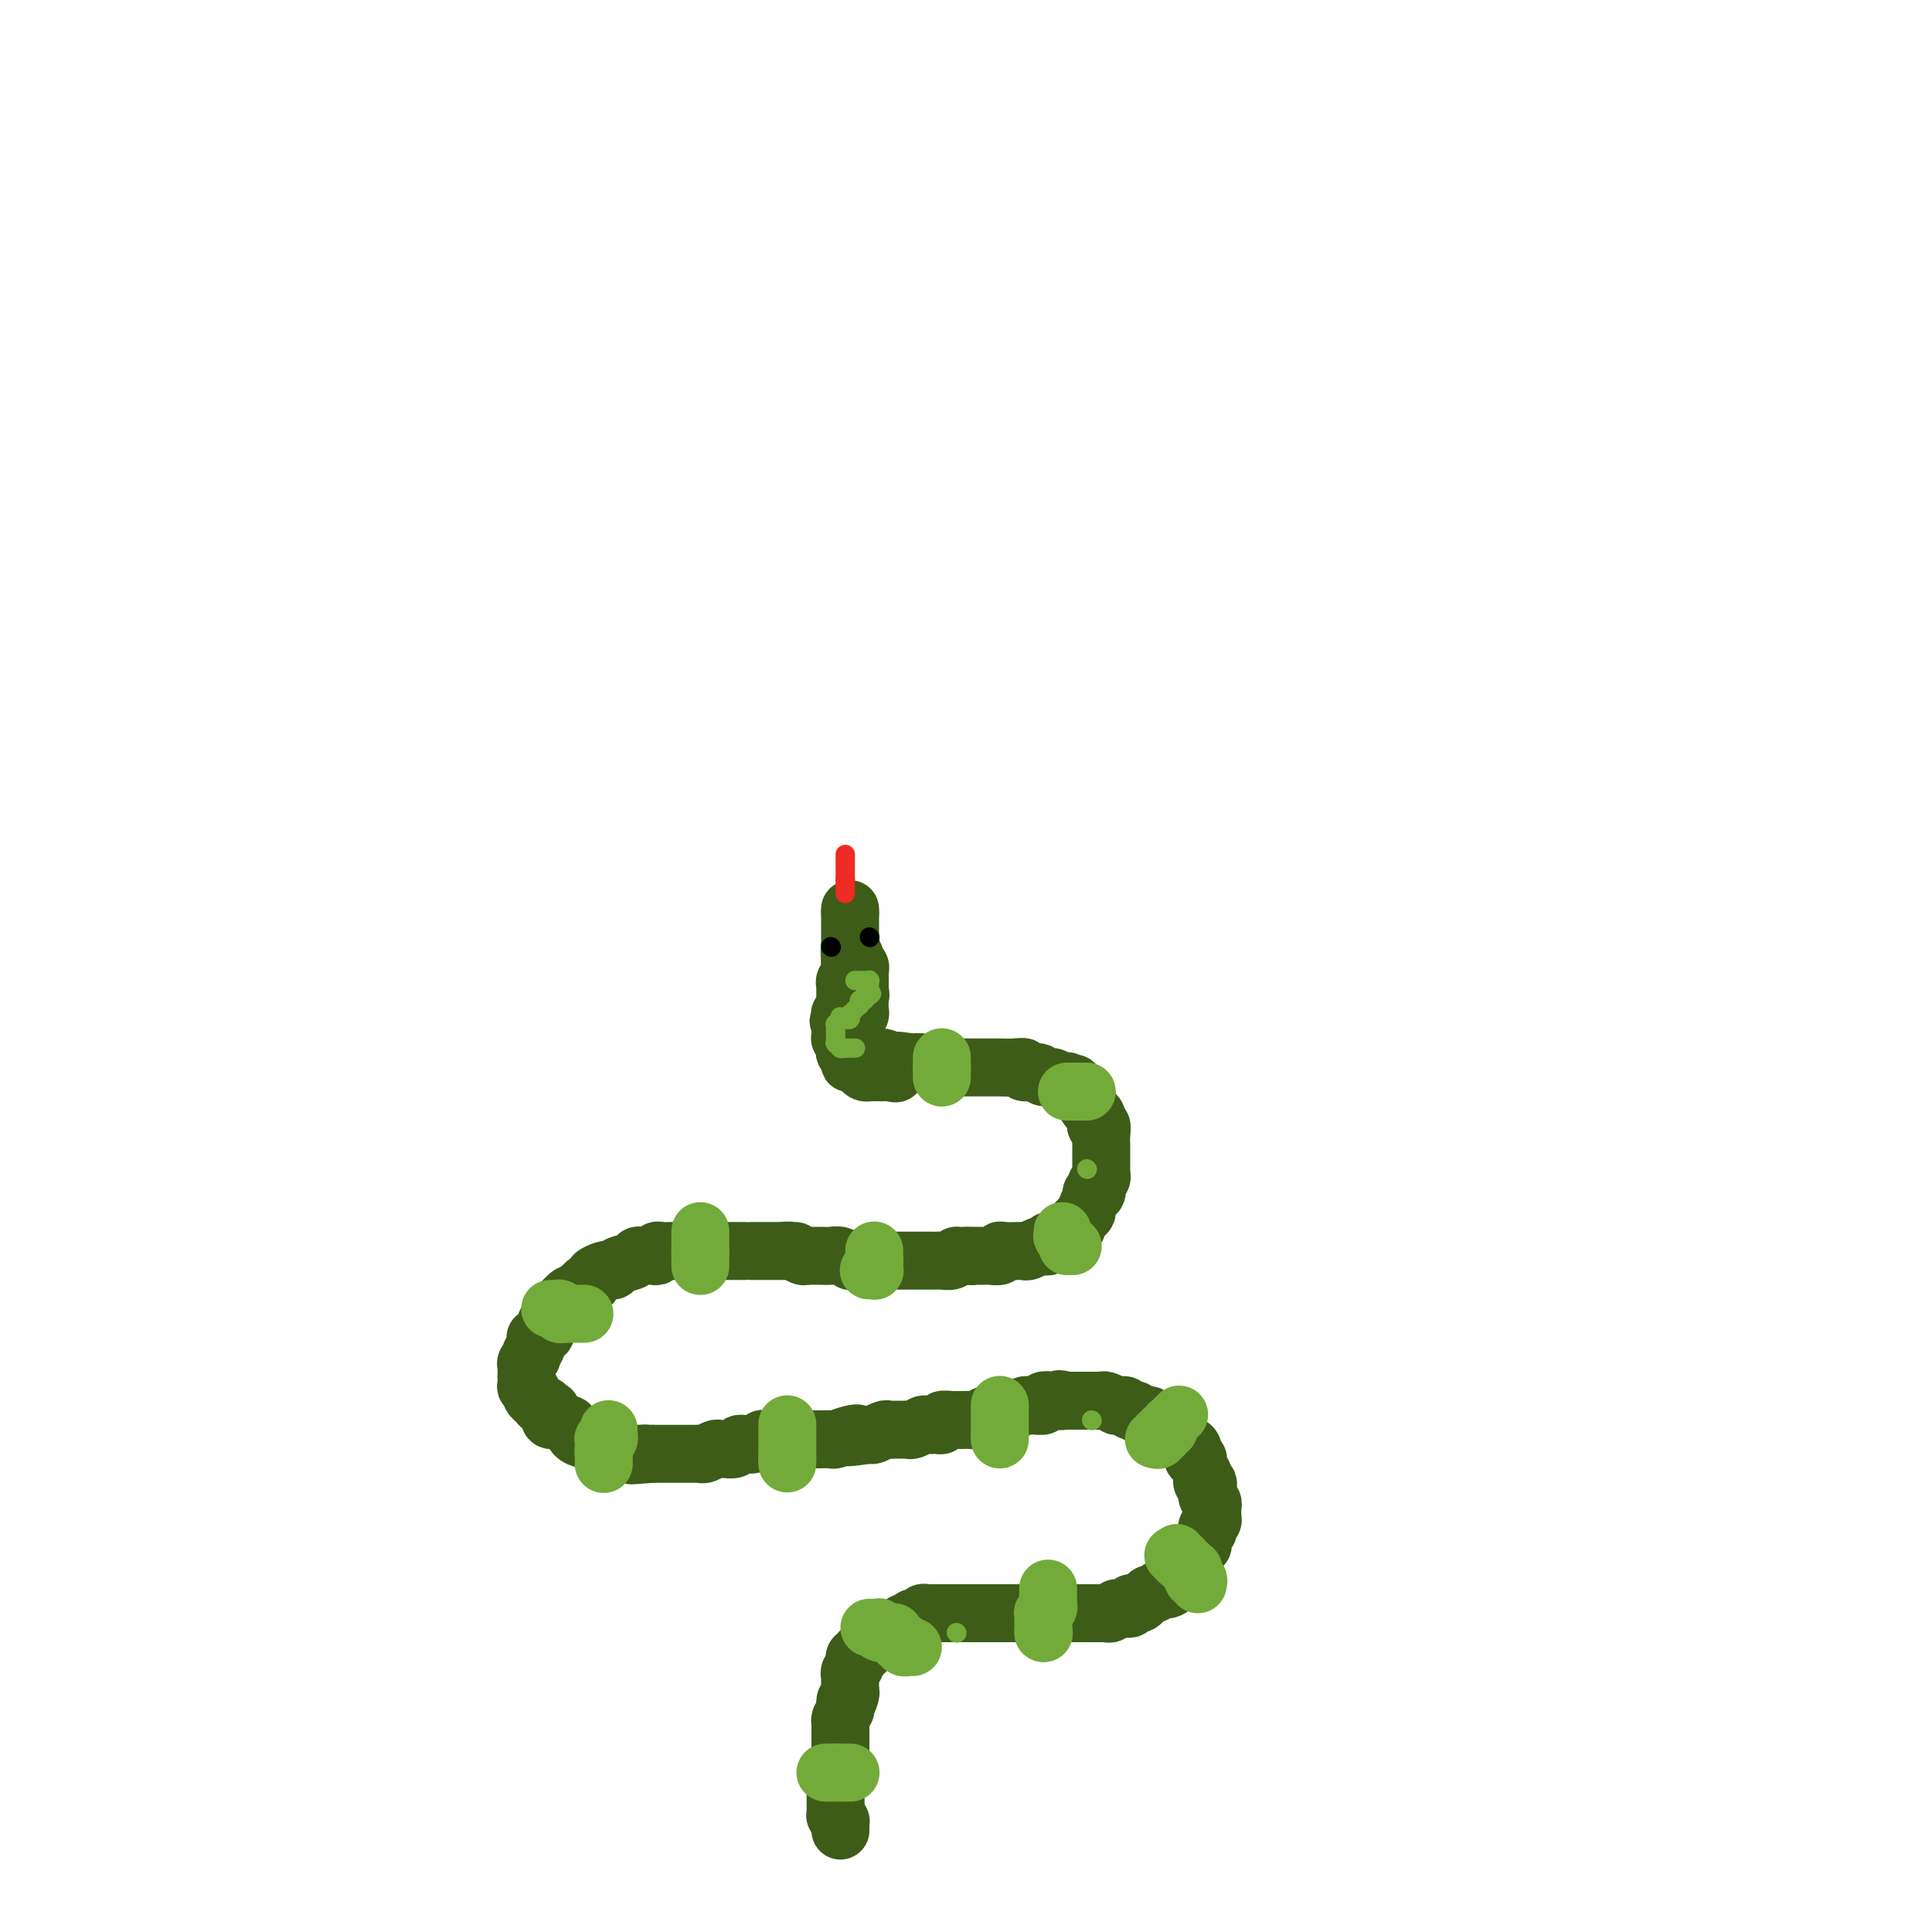<svg viewBox='0 0 400 400' version='1.1' xmlns='http://www.w3.org/2000/svg' xmlns:xlink='http://www.w3.org/1999/xlink'><g fill='none' stroke='#3D5C18' stroke-width='12' stroke-linecap='round' stroke-linejoin='round'><path d='M174,379c-0.000,-0.422 -0.000,-0.844 0,-1c0.000,-0.156 0.000,-0.046 0,0c-0.000,0.046 -0.000,0.026 0,0c0.000,-0.026 0.000,-0.060 0,0c-0.000,0.060 -0.000,0.212 0,0c0.000,-0.212 0.001,-0.788 0,-1c-0.001,-0.212 -0.003,-0.060 0,0c0.003,0.060 0.011,0.026 0,0c-0.011,-0.026 -0.041,-0.046 0,0c0.041,0.046 0.155,0.156 0,0c-0.155,-0.156 -0.577,-0.578 -1,-1'/><path d='M173,376c-0.155,-0.415 -0.041,0.046 0,0c0.041,-0.046 0.011,-0.601 0,-1c-0.011,-0.399 -0.003,-0.643 0,-1c0.003,-0.357 0.001,-0.828 0,-1c-0.001,-0.172 -0.000,-0.045 0,0c0.000,0.045 0.000,0.009 0,0c-0.000,-0.009 0.000,0.009 0,0c-0.000,-0.009 -0.000,-0.044 0,0c0.000,0.044 0.000,0.167 0,0c-0.000,-0.167 -0.001,-0.623 0,-1c0.001,-0.377 0.004,-0.676 0,-1c-0.004,-0.324 -0.015,-0.673 0,-1c0.015,-0.327 0.057,-0.633 0,-1c-0.057,-0.367 -0.211,-0.796 0,-1c0.211,-0.204 0.789,-0.183 1,-1c0.211,-0.817 0.057,-2.472 0,-3c-0.057,-0.528 -0.015,0.070 0,0c0.015,-0.070 0.004,-0.807 0,-1c-0.004,-0.193 -0.001,0.160 0,0c0.001,-0.160 0.000,-0.831 0,-1c-0.000,-0.169 -0.000,0.166 0,0c0.000,-0.166 0.000,-0.832 0,-1c-0.000,-0.168 0.000,0.164 0,0c-0.000,-0.164 -0.000,-0.822 0,-1c0.000,-0.178 0.000,0.124 0,0c-0.000,-0.124 -0.001,-0.673 0,-1c0.001,-0.327 0.003,-0.433 0,-1c-0.003,-0.567 -0.011,-1.595 0,-2c0.011,-0.405 0.041,-0.186 0,0c-0.041,0.186 -0.155,0.339 0,0c0.155,-0.339 0.577,-1.169 1,-2'/><path d='M175,354c0.249,-3.525 -0.130,-1.336 0,-1c0.130,0.336 0.767,-1.181 1,-2c0.233,-0.819 0.062,-0.942 0,-1c-0.062,-0.058 -0.017,-0.053 0,0c0.017,0.053 0.004,0.154 0,0c-0.004,-0.154 -0.001,-0.562 0,-1c0.001,-0.438 -0.001,-0.905 0,-1c0.001,-0.095 0.004,0.182 0,0c-0.004,-0.182 -0.015,-0.823 0,-1c0.015,-0.177 0.057,0.111 0,0c-0.057,-0.111 -0.212,-0.622 0,-1c0.212,-0.378 0.793,-0.623 1,-1c0.207,-0.377 0.042,-0.885 0,-1c-0.042,-0.115 0.040,0.161 0,0c-0.040,-0.161 -0.203,-0.761 0,-1c0.203,-0.239 0.771,-0.116 1,0c0.229,0.116 0.118,0.224 0,0c-0.118,-0.224 -0.243,-0.782 0,-1c0.243,-0.218 0.853,-0.096 1,0c0.147,0.096 -0.168,0.167 0,0c0.168,-0.167 0.819,-0.570 1,-1c0.181,-0.430 -0.106,-0.886 0,-1c0.106,-0.114 0.607,0.114 1,0c0.393,-0.114 0.679,-0.571 1,-1c0.321,-0.429 0.677,-0.832 1,-1c0.323,-0.168 0.611,-0.101 1,0c0.389,0.101 0.878,0.237 1,0c0.122,-0.237 -0.122,-0.847 0,-1c0.122,-0.153 0.610,0.151 1,0c0.390,-0.151 0.683,-0.757 1,-1c0.317,-0.243 0.659,-0.121 1,0'/><path d='M188,336c1.648,-1.171 0.767,-1.098 1,-1c0.233,0.098 1.578,0.223 2,0c0.422,-0.223 -0.079,-0.792 0,-1c0.079,-0.208 0.738,-0.056 1,0c0.262,0.056 0.127,0.015 0,0c-0.127,-0.015 -0.245,-0.004 0,0c0.245,0.004 0.854,0.001 1,0c0.146,-0.001 -0.172,-0.000 0,0c0.172,0.000 0.832,0.000 1,0c0.168,-0.000 -0.158,-0.000 0,0c0.158,0.000 0.799,0.000 1,0c0.201,-0.000 -0.038,-0.000 0,0c0.038,0.000 0.351,0.000 1,0c0.649,-0.000 1.632,-0.000 2,0c0.368,0.000 0.121,0.000 0,0c-0.121,-0.000 -0.116,-0.000 0,0c0.116,0.000 0.345,0.000 1,0c0.655,-0.000 1.737,-0.000 2,0c0.263,0.000 -0.293,0.000 0,0c0.293,-0.000 1.437,-0.000 2,0c0.563,0.000 0.546,0.000 1,0c0.454,-0.000 1.378,-0.000 2,0c0.622,0.000 0.941,0.000 1,0c0.059,-0.000 -0.143,-0.000 0,0c0.143,0.000 0.629,0.000 1,0c0.371,0.000 0.625,-0.000 1,0c0.375,0.000 0.871,-0.000 1,0c0.129,0.000 -0.110,-0.000 0,0c0.110,0.000 0.568,-0.000 1,0c0.432,0.000 0.838,-0.000 1,0c0.162,0.000 0.081,0.000 0,0'/><path d='M212,334c3.681,-0.309 0.883,-0.083 0,0c-0.883,0.083 0.149,0.022 1,0c0.851,-0.022 1.523,-0.006 2,0c0.477,0.006 0.761,0.002 1,0c0.239,-0.002 0.435,-0.000 1,0c0.565,0.000 1.500,0.000 2,0c0.500,-0.000 0.567,-0.000 1,0c0.433,0.000 1.233,0.000 2,0c0.767,-0.000 1.501,-0.000 2,0c0.499,0.000 0.764,0.001 1,0c0.236,-0.001 0.445,-0.004 1,0c0.555,0.004 1.458,0.015 2,0c0.542,-0.015 0.722,-0.057 1,0c0.278,0.057 0.653,0.212 1,0c0.347,-0.212 0.667,-0.793 1,-1c0.333,-0.207 0.681,-0.042 1,0c0.319,0.042 0.610,-0.041 1,0c0.390,0.041 0.878,0.204 1,0c0.122,-0.204 -0.122,-0.777 0,-1c0.122,-0.223 0.610,-0.097 1,0c0.390,0.097 0.682,0.166 1,0c0.318,-0.166 0.663,-0.566 1,-1c0.337,-0.434 0.667,-0.900 1,-1c0.333,-0.100 0.668,0.167 1,0c0.332,-0.167 0.662,-0.767 1,-1c0.338,-0.233 0.683,-0.100 1,0c0.317,0.100 0.607,0.168 1,0c0.393,-0.168 0.889,-0.571 1,-1c0.111,-0.429 -0.162,-0.885 0,-1c0.162,-0.115 0.761,0.110 1,0c0.239,-0.110 0.120,-0.555 0,-1'/><path d='M244,326c1.791,-1.306 1.268,-1.072 1,-1c-0.268,0.072 -0.282,-0.019 0,0c0.282,0.019 0.859,0.147 1,0c0.141,-0.147 -0.156,-0.569 0,-1c0.156,-0.431 0.764,-0.872 1,-1c0.236,-0.128 0.101,0.055 0,0c-0.101,-0.055 -0.167,-0.348 0,-1c0.167,-0.652 0.567,-1.662 1,-2c0.433,-0.338 0.900,-0.002 1,0c0.100,0.002 -0.165,-0.328 0,-1c0.165,-0.672 0.762,-1.686 1,-2c0.238,-0.314 0.116,0.071 0,0c-0.116,-0.071 -0.227,-0.597 0,-1c0.227,-0.403 0.793,-0.681 1,-1c0.207,-0.319 0.057,-0.677 0,-1c-0.057,-0.323 -0.019,-0.610 0,-1c0.019,-0.390 0.019,-0.881 0,-1c-0.019,-0.119 -0.057,0.136 0,0c0.057,-0.136 0.208,-0.663 0,-1c-0.208,-0.337 -0.774,-0.485 -1,-1c-0.226,-0.515 -0.112,-1.396 0,-2c0.112,-0.604 0.223,-0.932 0,-1c-0.223,-0.068 -0.778,0.123 -1,0c-0.222,-0.123 -0.111,-0.562 0,-1'/><path d='M249,306c-0.244,-1.361 0.146,-0.764 0,-1c-0.146,-0.236 -0.827,-1.306 -1,-2c-0.173,-0.694 0.161,-1.013 0,-1c-0.161,0.013 -0.817,0.358 -1,0c-0.183,-0.358 0.106,-1.419 0,-2c-0.106,-0.581 -0.606,-0.681 -1,-1c-0.394,-0.319 -0.683,-0.855 -1,-1c-0.317,-0.145 -0.662,0.102 -1,0c-0.338,-0.102 -0.667,-0.553 -1,-1c-0.333,-0.447 -0.668,-0.889 -1,-1c-0.332,-0.111 -0.662,0.110 -1,0c-0.338,-0.110 -0.686,-0.550 -1,-1c-0.314,-0.450 -0.596,-0.909 -1,-1c-0.404,-0.091 -0.930,0.186 -1,0c-0.070,-0.186 0.317,-0.835 0,-1c-0.317,-0.165 -1.338,0.153 -2,0c-0.662,-0.153 -0.965,-0.777 -1,-1c-0.035,-0.223 0.198,-0.046 0,0c-0.198,0.046 -0.828,-0.041 -1,0c-0.172,0.041 0.113,0.208 0,0c-0.113,-0.208 -0.626,-0.792 -1,-1c-0.374,-0.208 -0.611,-0.042 -1,0c-0.389,0.042 -0.929,-0.041 -1,0c-0.071,0.041 0.328,0.207 0,0c-0.328,-0.207 -1.382,-0.788 -2,-1c-0.618,-0.212 -0.799,-0.057 -1,0c-0.201,0.057 -0.421,0.015 -1,0c-0.579,-0.015 -1.516,-0.004 -2,0c-0.484,0.004 -0.515,0.001 -1,0c-0.485,-0.001 -1.424,-0.000 -2,0c-0.576,0.000 -0.788,0.000 -1,0'/><path d='M221,290c-2.924,-0.623 -1.235,-0.181 -1,0c0.235,0.181 -0.984,0.101 -2,0c-1.016,-0.101 -1.829,-0.224 -2,0c-0.171,0.224 0.301,0.796 0,1c-0.301,0.204 -1.375,0.040 -2,0c-0.625,-0.040 -0.801,0.046 -1,0c-0.199,-0.046 -0.419,-0.222 -1,0c-0.581,0.222 -1.522,0.843 -2,1c-0.478,0.157 -0.495,-0.150 -1,0c-0.505,0.150 -1.500,0.758 -2,1c-0.500,0.242 -0.505,0.117 -1,0c-0.495,-0.117 -1.481,-0.228 -2,0c-0.519,0.228 -0.572,0.793 -1,1c-0.428,0.207 -1.233,0.054 -2,0c-0.767,-0.054 -1.497,-0.011 -2,0c-0.503,0.011 -0.780,-0.011 -1,0c-0.220,0.011 -0.383,0.055 -1,0c-0.617,-0.055 -1.689,-0.211 -2,0c-0.311,0.211 0.139,0.788 0,1c-0.139,0.212 -0.867,0.061 -1,0c-0.133,-0.061 0.329,-0.030 0,0c-0.329,0.030 -1.449,0.061 -2,0c-0.551,-0.061 -0.533,-0.212 -1,0c-0.467,0.212 -1.421,0.789 -2,1c-0.579,0.211 -0.784,0.055 -1,0c-0.216,-0.055 -0.443,-0.011 -1,0c-0.557,0.011 -1.445,-0.011 -2,0c-0.555,0.011 -0.778,0.054 -1,0c-0.222,-0.054 -0.444,-0.207 -1,0c-0.556,0.207 -1.444,0.773 -2,1c-0.556,0.227 -0.778,0.113 -1,0'/><path d='M180,297c-7.008,1.099 -4.027,0.347 -3,0c1.027,-0.347 0.101,-0.289 -1,0c-1.101,0.289 -2.375,0.810 -3,1c-0.625,0.190 -0.601,0.051 -1,0c-0.399,-0.051 -1.223,-0.014 -2,0c-0.777,0.014 -1.508,0.004 -2,0c-0.492,-0.004 -0.745,-0.001 -1,0c-0.255,0.001 -0.511,0.001 -1,0c-0.489,-0.001 -1.211,-0.001 -2,0c-0.789,0.001 -1.644,0.004 -2,0c-0.356,-0.004 -0.214,-0.015 -1,0c-0.786,0.015 -2.501,0.057 -3,0c-0.499,-0.057 0.217,-0.212 0,0c-0.217,0.212 -1.367,0.793 -2,1c-0.633,0.207 -0.751,0.041 -1,0c-0.249,-0.041 -0.630,0.042 -1,0c-0.370,-0.042 -0.728,-0.208 -1,0c-0.272,0.208 -0.458,0.792 -1,1c-0.542,0.208 -1.441,0.042 -2,0c-0.559,-0.042 -0.779,0.041 -1,0c-0.221,-0.041 -0.444,-0.207 -1,0c-0.556,0.207 -1.444,0.788 -2,1c-0.556,0.212 -0.780,0.057 -1,0c-0.220,-0.057 -0.436,-0.015 -1,0c-0.564,0.015 -1.477,0.004 -2,0c-0.523,-0.004 -0.654,-0.001 -1,0c-0.346,0.001 -0.905,0.000 -1,0c-0.095,-0.000 0.273,-0.000 0,0c-0.273,0.000 -1.189,0.000 -2,0c-0.811,-0.000 -1.517,-0.000 -2,0c-0.483,0.000 -0.741,0.000 -1,0'/><path d='M135,301c-7.388,0.618 -3.359,0.161 -2,0c1.359,-0.161 0.048,-0.028 -1,0c-1.048,0.028 -1.834,-0.049 -2,0c-0.166,0.049 0.289,0.224 0,0c-0.289,-0.224 -1.321,-0.849 -2,-1c-0.679,-0.151 -1.005,0.170 -1,0c0.005,-0.170 0.342,-0.830 0,-1c-0.342,-0.170 -1.363,0.151 -2,0c-0.637,-0.151 -0.888,-0.772 -1,-1c-0.112,-0.228 -0.083,-0.061 0,0c0.083,0.061 0.219,0.016 0,0c-0.219,-0.016 -0.794,-0.005 -1,0c-0.206,0.005 -0.043,0.002 0,0c0.043,-0.002 -0.034,-0.002 0,0c0.034,0.002 0.178,0.007 0,0c-0.178,-0.007 -0.678,-0.025 -1,0c-0.322,0.025 -0.466,0.094 -1,0c-0.534,-0.094 -1.457,-0.350 -2,-1c-0.543,-0.650 -0.706,-1.695 -1,-2c-0.294,-0.305 -0.720,0.129 -1,0c-0.280,-0.129 -0.415,-0.823 -1,-1c-0.585,-0.177 -1.620,0.163 -2,0c-0.380,-0.163 -0.106,-0.827 0,-1c0.106,-0.173 0.043,0.146 0,0c-0.043,-0.146 -0.068,-0.757 0,-1c0.068,-0.243 0.228,-0.118 0,0c-0.228,0.118 -0.846,0.228 -1,0c-0.154,-0.228 0.155,-0.793 0,-1c-0.155,-0.207 -0.772,-0.056 -1,0c-0.228,0.056 -0.065,0.016 0,0c0.065,-0.016 0.033,-0.008 0,0'/><path d='M112,291c-1.018,-0.864 -0.063,-0.025 0,0c0.063,0.025 -0.767,-0.763 -1,-1c-0.233,-0.237 0.130,0.076 0,0c-0.130,-0.076 -0.753,-0.540 -1,-1c-0.247,-0.460 -0.119,-0.916 0,-1c0.119,-0.084 0.228,0.204 0,0c-0.228,-0.204 -0.793,-0.899 -1,-1c-0.207,-0.101 -0.056,0.391 0,0c0.056,-0.391 0.019,-1.664 0,-2c-0.019,-0.336 -0.019,0.265 0,0c0.019,-0.265 0.057,-1.395 0,-2c-0.057,-0.605 -0.208,-0.686 0,-1c0.208,-0.314 0.774,-0.863 1,-1c0.226,-0.137 0.112,0.136 0,0c-0.112,-0.136 -0.222,-0.681 0,-1c0.222,-0.319 0.776,-0.412 1,-1c0.224,-0.588 0.117,-1.673 0,-2c-0.117,-0.327 -0.242,0.102 0,0c0.242,-0.102 0.853,-0.735 1,-1c0.147,-0.265 -0.171,-0.162 0,0c0.171,0.162 0.831,0.384 1,0c0.169,-0.384 -0.152,-1.374 0,-2c0.152,-0.626 0.776,-0.889 1,-1c0.224,-0.111 0.048,-0.070 0,0c-0.048,0.070 0.032,0.169 0,0c-0.032,-0.169 -0.177,-0.605 0,-1c0.177,-0.395 0.677,-0.750 1,-1c0.323,-0.250 0.468,-0.397 1,-1c0.532,-0.603 1.451,-1.662 2,-2c0.549,-0.338 0.728,0.046 1,0c0.272,-0.046 0.636,-0.523 1,-1'/><path d='M120,267c2.086,-2.498 1.802,-1.244 2,-1c0.198,0.244 0.880,-0.522 1,-1c0.120,-0.478 -0.321,-0.667 0,-1c0.321,-0.333 1.403,-0.810 2,-1c0.597,-0.190 0.709,-0.093 1,0c0.291,0.093 0.759,0.183 1,0c0.241,-0.183 0.253,-0.638 1,-1c0.747,-0.362 2.228,-0.632 3,-1c0.772,-0.368 0.833,-0.834 1,-1c0.167,-0.166 0.439,-0.030 1,0c0.561,0.030 1.411,-0.044 2,0c0.589,0.044 0.917,0.208 1,0c0.083,-0.208 -0.078,-0.788 0,-1c0.078,-0.212 0.396,-0.057 1,0c0.604,0.057 1.493,0.015 2,0c0.507,-0.015 0.631,-0.004 1,0c0.369,0.004 0.983,0.001 2,0c1.017,-0.001 2.437,-0.000 3,0c0.563,0.000 0.268,0.000 1,0c0.732,-0.000 2.491,-0.000 3,0c0.509,0.000 -0.232,0.000 0,0c0.232,-0.000 1.437,-0.000 2,0c0.563,0.000 0.484,0.000 1,0c0.516,-0.000 1.629,-0.000 2,0c0.371,0.000 0.001,0.000 0,0c-0.001,-0.000 0.366,-0.000 1,0c0.634,0.000 1.535,0.000 2,0c0.465,-0.000 0.496,-0.000 1,0c0.504,0.000 1.482,0.000 2,0c0.518,-0.000 0.577,-0.000 1,0c0.423,0.000 1.212,0.000 2,0'/><path d='M163,259c3.680,0.016 0.880,0.057 0,0c-0.880,-0.057 0.159,-0.211 1,0c0.841,0.211 1.482,0.789 2,1c0.518,0.211 0.911,0.057 1,0c0.089,-0.057 -0.128,-0.015 0,0c0.128,0.015 0.600,0.003 1,0c0.400,-0.003 0.728,0.003 1,0c0.272,-0.003 0.489,-0.015 1,0c0.511,0.015 1.316,0.057 2,0c0.684,-0.057 1.247,-0.211 2,0c0.753,0.211 1.694,0.789 2,1c0.306,0.211 -0.025,0.057 0,0c0.025,-0.057 0.406,-0.015 1,0c0.594,0.015 1.401,0.004 2,0c0.599,-0.004 0.990,-0.001 1,0c0.010,0.001 -0.361,0.000 0,0c0.361,-0.000 1.454,-0.000 2,0c0.546,0.000 0.546,0.000 1,0c0.454,-0.000 1.363,-0.000 2,0c0.637,0.000 1.002,0.000 1,0c-0.002,-0.000 -0.370,0.000 0,0c0.370,-0.000 1.479,-0.000 2,0c0.521,0.000 0.454,0.000 1,0c0.546,-0.000 1.703,-0.000 2,0c0.297,0.000 -0.268,0.001 0,0c0.268,-0.001 1.368,-0.004 2,0c0.632,0.004 0.796,0.015 1,0c0.204,-0.015 0.446,-0.056 1,0c0.554,0.056 1.418,0.207 2,0c0.582,-0.207 0.880,-0.774 1,-1c0.120,-0.226 0.060,-0.113 0,0'/><path d='M198,260c5.777,0.155 2.718,0.043 2,0c-0.718,-0.043 0.903,-0.015 2,0c1.097,0.015 1.668,0.018 2,0c0.332,-0.018 0.425,-0.057 1,0c0.575,0.057 1.632,0.211 2,0c0.368,-0.211 0.048,-0.788 0,-1c-0.048,-0.212 0.176,-0.061 1,0c0.824,0.061 2.249,0.030 3,0c0.751,-0.030 0.827,-0.061 1,0c0.173,0.061 0.443,0.213 1,0c0.557,-0.213 1.402,-0.793 2,-1c0.598,-0.207 0.949,-0.042 1,0c0.051,0.042 -0.197,-0.040 0,0c0.197,0.040 0.840,0.203 1,0c0.160,-0.203 -0.164,-0.773 0,-1c0.164,-0.227 0.815,-0.112 1,0c0.185,0.112 -0.095,0.223 0,0c0.095,-0.223 0.564,-0.778 1,-1c0.436,-0.222 0.837,-0.111 1,0c0.163,0.111 0.086,0.223 0,0c-0.086,-0.223 -0.181,-0.781 0,-1c0.181,-0.219 0.640,-0.100 1,0c0.360,0.100 0.622,0.181 1,0c0.378,-0.181 0.871,-0.625 1,-1c0.129,-0.375 -0.105,-0.683 0,-1c0.105,-0.317 0.550,-0.645 1,-1c0.450,-0.355 0.905,-0.739 1,-1c0.095,-0.261 -0.170,-0.400 0,-1c0.170,-0.600 0.777,-1.662 1,-2c0.223,-0.338 0.064,0.046 0,0c-0.064,-0.046 -0.032,-0.523 0,-1'/><path d='M226,247c1.464,-1.487 1.123,-0.205 1,0c-0.123,0.205 -0.029,-0.666 0,-1c0.029,-0.334 -0.006,-0.131 0,0c0.006,0.131 0.054,0.190 0,0c-0.054,-0.190 -0.211,-0.629 0,-1c0.211,-0.371 0.789,-0.674 1,-1c0.211,-0.326 0.057,-0.676 0,-1c-0.057,-0.324 -0.015,-0.622 0,-1c0.015,-0.378 0.004,-0.835 0,-1c-0.004,-0.165 -0.001,-0.037 0,0c0.001,0.037 0.000,-0.017 0,0c-0.000,0.017 -0.000,0.104 0,0c0.000,-0.104 0.001,-0.400 0,-1c-0.001,-0.600 -0.004,-1.506 0,-2c0.004,-0.494 0.015,-0.576 0,-1c-0.015,-0.424 -0.057,-1.188 0,-2c0.057,-0.812 0.212,-1.670 0,-2c-0.212,-0.330 -0.793,-0.131 -1,0c-0.207,0.131 -0.040,0.193 0,0c0.040,-0.193 -0.046,-0.643 0,-1c0.046,-0.357 0.222,-0.621 0,-1c-0.222,-0.379 -0.844,-0.872 -1,-1c-0.156,-0.128 0.154,0.110 0,0c-0.154,-0.110 -0.773,-0.568 -1,-1c-0.227,-0.432 -0.064,-0.838 0,-1c0.064,-0.162 0.027,-0.081 0,0c-0.027,0.081 -0.046,0.163 0,0c0.046,-0.163 0.157,-0.569 0,-1c-0.157,-0.431 -0.581,-0.885 -1,-1c-0.419,-0.115 -0.834,0.110 -1,0c-0.166,-0.110 -0.083,-0.555 0,-1'/><path d='M223,225c-0.936,-1.486 -0.776,-0.201 -1,0c-0.224,0.201 -0.832,-0.682 -1,-1c-0.168,-0.318 0.105,-0.070 0,0c-0.105,0.070 -0.589,-0.038 -1,0c-0.411,0.038 -0.749,0.221 -1,0c-0.251,-0.221 -0.416,-0.848 -1,-1c-0.584,-0.152 -1.587,0.169 -2,0c-0.413,-0.169 -0.236,-0.830 -1,-1c-0.764,-0.170 -2.468,0.151 -3,0c-0.532,-0.151 0.108,-0.772 0,-1c-0.108,-0.228 -0.964,-0.061 -2,0c-1.036,0.061 -2.252,0.016 -3,0c-0.748,-0.016 -1.027,-0.004 -1,0c0.027,0.004 0.359,0.001 0,0c-0.359,-0.001 -1.411,-0.000 -2,0c-0.589,0.000 -0.717,0.000 -1,0c-0.283,-0.000 -0.721,-0.000 -1,0c-0.279,0.000 -0.400,0.000 -1,0c-0.600,-0.000 -1.681,0.000 -2,0c-0.319,-0.000 0.123,-0.000 0,0c-0.123,0.000 -0.810,0.000 -1,0c-0.190,-0.000 0.117,-0.000 0,0c-0.117,0.000 -0.657,0.001 -1,0c-0.343,-0.001 -0.490,-0.004 -1,0c-0.510,0.004 -1.384,0.015 -2,0c-0.616,-0.015 -0.974,-0.057 -1,0c-0.026,0.057 0.280,0.211 0,0c-0.280,-0.211 -1.147,-0.789 -2,-1c-0.853,-0.211 -1.691,-0.057 -2,0c-0.309,0.057 -0.088,0.016 0,0c0.088,-0.016 0.044,-0.008 0,0'/><path d='M189,220c-5.437,-0.773 -2.030,-0.206 -1,0c1.030,0.206 -0.318,0.051 -1,0c-0.682,-0.051 -0.697,0.000 -1,0c-0.303,-0.000 -0.894,-0.053 -1,0c-0.106,0.053 0.275,0.210 0,0c-0.275,-0.210 -1.205,-0.788 -2,-1c-0.795,-0.212 -1.457,-0.057 -2,0c-0.543,0.057 -0.969,0.015 -1,0c-0.031,-0.015 0.332,-0.004 0,0c-0.332,0.004 -1.361,0.001 -2,0c-0.639,-0.001 -0.889,-0.000 -1,0c-0.111,0.000 -0.082,0.000 0,0c0.082,-0.000 0.218,0.000 0,0c-0.218,-0.000 -0.791,-0.000 -1,0c-0.209,0.000 -0.056,0.001 0,0c0.056,-0.001 0.015,-0.004 0,0c-0.015,0.004 -0.004,0.016 0,0c0.004,-0.016 0.001,-0.060 0,0c-0.001,0.060 -0.000,0.222 0,0c0.000,-0.222 0.000,-0.829 0,-1c-0.000,-0.171 -0.000,0.094 0,0c0.000,-0.094 0.000,-0.547 0,-1'/><path d='M176,217c-2.011,-0.356 -0.539,0.256 0,0c0.539,-0.256 0.144,-1.378 0,-2c-0.144,-0.622 -0.039,-0.744 0,-1c0.039,-0.256 0.010,-0.646 0,-1c-0.010,-0.354 -0.003,-0.673 0,-1c0.003,-0.327 0.001,-0.661 0,-1c-0.001,-0.339 -0.000,-0.683 0,-1c0.000,-0.317 0.000,-0.606 0,-1c-0.000,-0.394 -0.000,-0.894 0,-1c0.000,-0.106 0.000,0.182 0,0c-0.000,-0.182 -0.000,-0.832 0,-1c0.000,-0.168 0.000,0.147 0,0c-0.000,-0.147 -0.000,-0.756 0,-1c0.000,-0.244 0.000,-0.122 0,0c-0.000,0.122 -0.000,0.243 0,0c0.000,-0.243 0.000,-0.849 0,-1c-0.000,-0.151 -0.000,0.152 0,0c0.000,-0.152 0.000,-0.757 0,-1c-0.000,-0.243 -0.000,-0.122 0,0c0.000,0.122 0.000,0.244 0,0c-0.000,-0.244 -0.000,-0.853 0,-1c0.000,-0.147 0.000,0.167 0,0c-0.000,-0.167 -0.000,-0.814 0,-1c0.000,-0.186 0.000,0.090 0,0c0.000,-0.090 -0.000,-0.546 0,-1c0.000,-0.454 0.000,-0.905 0,-1c0.000,-0.095 -0.000,0.168 0,0c0.000,-0.168 0.000,-0.767 0,-1c0.000,-0.233 -0.000,-0.101 0,0c0.000,0.101 0.000,0.172 0,0c-0.000,-0.172 0.000,-0.586 0,-1'/><path d='M176,198c-0.000,-2.935 -0.000,-0.772 0,0c0.000,0.772 0.000,0.154 0,0c-0.000,-0.154 -0.000,0.155 0,0c0.000,-0.155 0.000,-0.774 0,-1c-0.000,-0.226 -0.000,-0.061 0,0c0.000,0.061 0.000,0.016 0,0c-0.000,-0.016 -0.000,-0.005 0,0c0.000,0.005 0.000,0.002 0,0c-0.000,-0.002 -0.000,-0.004 0,0c0.000,0.004 0.000,0.016 0,0c-0.000,-0.016 -0.000,-0.058 0,0c0.000,0.058 0.000,0.216 0,0c-0.000,-0.216 -0.001,-0.805 0,-1c0.001,-0.195 0.004,0.003 0,0c-0.004,-0.003 -0.016,-0.208 0,0c0.016,0.208 0.061,0.829 0,1c-0.061,0.171 -0.226,-0.109 0,0c0.226,0.109 0.845,0.607 1,1c0.155,0.393 -0.155,0.680 0,1c0.155,0.320 0.774,0.673 1,1c0.226,0.327 0.061,0.627 0,1c-0.061,0.373 -0.016,0.817 0,1c0.016,0.183 0.004,0.105 0,0c-0.004,-0.105 -0.001,-0.235 0,0c0.001,0.235 0.000,0.836 0,1c-0.000,0.164 -0.000,-0.110 0,0c0.000,0.110 0.000,0.603 0,1c-0.000,0.397 -0.000,0.699 0,1'/><path d='M178,205c0.309,1.328 0.083,1.147 0,1c-0.083,-0.147 -0.021,-0.260 0,0c0.021,0.260 0.002,0.892 0,1c-0.002,0.108 0.014,-0.307 0,0c-0.014,0.307 -0.056,1.336 0,2c0.056,0.664 0.212,0.961 0,1c-0.212,0.039 -0.793,-0.182 -1,0c-0.207,0.182 -0.041,0.766 0,1c0.041,0.234 -0.041,0.119 0,0c0.041,-0.119 0.207,-0.242 0,0c-0.207,0.242 -0.788,0.848 -1,1c-0.212,0.152 -0.057,-0.151 0,0c0.057,0.151 0.015,0.758 0,1c-0.015,0.242 -0.003,0.121 0,0c0.003,-0.121 -0.003,-0.243 0,0c0.003,0.243 0.015,0.849 0,1c-0.015,0.151 -0.057,-0.153 0,0c0.057,0.153 0.211,0.763 0,1c-0.211,0.237 -0.789,0.102 -1,0c-0.211,-0.102 -0.056,-0.172 0,0c0.056,0.172 0.014,0.586 0,1c-0.014,0.414 -0.000,0.829 0,1c0.000,0.171 -0.014,0.098 0,0c0.014,-0.098 0.056,-0.220 0,0c-0.056,0.220 -0.211,0.780 0,1c0.211,0.220 0.788,0.098 1,0c0.212,-0.098 0.061,-0.171 0,0c-0.061,0.171 -0.030,0.585 0,1'/><path d='M176,219c-0.296,2.167 -0.037,0.584 0,0c0.037,-0.584 -0.149,-0.171 0,0c0.149,0.171 0.632,0.099 1,0c0.368,-0.099 0.620,-0.224 1,0c0.380,0.224 0.886,0.796 1,1c0.114,0.204 -0.166,0.041 0,0c0.166,-0.041 0.777,0.042 1,0c0.223,-0.042 0.059,-0.207 0,0c-0.059,0.207 -0.012,0.788 0,1c0.012,0.212 -0.011,0.057 0,0c0.011,-0.057 0.056,-0.015 0,0c-0.056,0.015 -0.212,0.004 0,0c0.212,-0.004 0.793,-0.001 1,0c0.207,0.001 0.041,0.000 0,0c-0.041,-0.000 0.042,-0.000 0,0c-0.042,0.000 -0.208,0.000 0,0c0.208,-0.000 0.792,-0.000 1,0c0.208,0.000 0.042,0.000 0,0c-0.042,-0.000 0.040,-0.000 0,0c-0.040,0.000 -0.203,-0.000 0,0c0.203,0.000 0.772,0.000 1,0c0.228,-0.000 0.113,-0.000 0,0c-0.113,0.000 -0.226,0.000 0,0c0.226,-0.000 0.792,-0.000 1,0c0.208,0.000 0.060,0.000 0,0c-0.060,-0.000 -0.030,-0.001 0,0c0.030,0.001 0.061,0.003 0,0c-0.061,-0.003 -0.212,-0.011 0,0c0.212,0.011 0.788,0.041 1,0c0.212,-0.041 0.061,-0.155 0,0c-0.061,0.155 -0.030,0.577 0,1'/><path d='M185,222c1.213,0.464 -0.253,0.124 -1,0c-0.747,-0.124 -0.775,-0.033 -1,0c-0.225,0.033 -0.649,0.009 -1,0c-0.351,-0.009 -0.630,-0.002 -1,0c-0.370,0.002 -0.831,0.001 -1,0c-0.169,-0.001 -0.044,-0.000 0,0c0.044,0.000 0.009,0.001 0,0c-0.009,-0.001 0.009,-0.003 0,0c-0.009,0.003 -0.045,0.011 0,0c0.045,-0.011 0.171,-0.041 0,0c-0.171,0.041 -0.638,0.152 -1,0c-0.362,-0.152 -0.618,-0.567 -1,-1c-0.382,-0.433 -0.891,-0.886 -1,-1c-0.109,-0.114 0.181,0.109 0,0c-0.181,-0.109 -0.833,-0.550 -1,-1c-0.167,-0.450 0.153,-0.908 0,-1c-0.153,-0.092 -0.777,0.181 -1,0c-0.223,-0.181 -0.046,-0.818 0,-1c0.046,-0.182 -0.040,0.091 0,0c0.040,-0.091 0.207,-0.547 0,-1c-0.207,-0.453 -0.788,-0.905 -1,-1c-0.212,-0.095 -0.057,0.167 0,0c0.057,-0.167 0.015,-0.763 0,-1c-0.015,-0.237 -0.004,-0.115 0,0c0.004,0.115 0.001,0.224 0,0c-0.001,-0.224 -0.000,-0.782 0,-1c0.000,-0.218 0.000,-0.097 0,0c-0.000,0.097 -0.000,0.171 0,0c0.000,-0.171 0.000,-0.585 0,-1'/><path d='M174,212c-0.773,-1.488 -0.207,-0.206 0,0c0.207,0.206 0.054,-0.662 0,-1c-0.054,-0.338 -0.011,-0.145 0,0c0.011,0.145 -0.011,0.241 0,0c0.011,-0.241 0.056,-0.820 0,-1c-0.056,-0.180 -0.211,0.039 0,0c0.211,-0.039 0.789,-0.336 1,-1c0.211,-0.664 0.057,-1.695 0,-2c-0.057,-0.305 -0.015,0.115 0,0c0.015,-0.115 0.004,-0.766 0,-1c-0.004,-0.234 -0.001,-0.052 0,0c0.001,0.052 -0.001,-0.027 0,0c0.001,0.027 0.004,0.161 0,0c-0.004,-0.161 -0.015,-0.617 0,-1c0.015,-0.383 0.057,-0.691 0,-1c-0.057,-0.309 -0.211,-0.618 0,-1c0.211,-0.382 0.789,-0.838 1,-1c0.211,-0.162 0.057,-0.028 0,0c-0.057,0.028 -0.015,-0.048 0,0c0.015,0.048 0.004,0.219 0,0c-0.004,-0.219 -0.001,-0.828 0,-1c0.001,-0.172 0.000,0.095 0,0c-0.000,-0.095 -0.000,-0.551 0,-1c0.000,-0.449 0.000,-0.891 0,-1c-0.000,-0.109 -0.000,0.114 0,0c0.000,-0.114 0.000,-0.567 0,-1c-0.000,-0.433 -0.000,-0.847 0,-1c0.000,-0.153 0.000,-0.044 0,0c-0.000,0.044 -0.000,0.022 0,0'/><path d='M176,197c0.309,-2.503 0.083,-1.259 0,-1c-0.083,0.259 -0.022,-0.465 0,-1c0.022,-0.535 0.006,-0.879 0,-1c-0.006,-0.121 -0.002,-0.018 0,0c0.002,0.018 0.000,-0.048 0,0c-0.000,0.048 -0.000,0.209 0,0c0.000,-0.209 0.000,-0.788 0,-1c-0.000,-0.212 -0.000,-0.057 0,0c0.000,0.057 0.000,0.015 0,0c-0.000,-0.015 -0.000,-0.003 0,0c0.000,0.003 0.000,-0.003 0,0c-0.000,0.003 -0.000,0.015 0,0c0.000,-0.015 0.000,-0.057 0,0c-0.000,0.057 -0.000,0.212 0,0c0.000,-0.212 0.000,-0.793 0,-1c-0.000,-0.207 -0.000,-0.041 0,0c0.000,0.041 0.000,-0.042 0,0c-0.000,0.042 -0.000,0.208 0,0c0.000,-0.208 0.000,-0.792 0,-1c-0.000,-0.208 -0.000,-0.042 0,0c0.000,0.042 0.000,-0.041 0,0c-0.000,0.041 -0.000,0.207 0,0c0.000,-0.207 0.000,-0.786 0,-1c0.000,-0.214 -0.000,-0.061 0,0c0.000,0.061 0.000,0.030 0,0c0.000,-0.030 -0.000,-0.061 0,0c0.000,0.061 0.000,0.212 0,0c0.000,-0.212 -0.000,-0.788 0,-1c0.000,-0.212 0.000,-0.061 0,0c-0.000,0.061 0.000,0.030 0,0'/><path d='M176,189c0.000,-1.333 0.000,-0.667 0,0'/></g>
<g fill='none' stroke='#EE2B24' stroke-width='4' stroke-linecap='round' stroke-linejoin='round'><path d='M175,185c0.000,-0.423 0.000,-0.845 0,-1c0.000,-0.155 0.000,-0.041 0,0c0.000,0.041 0.000,0.011 0,0c0.000,-0.011 0.000,-0.002 0,0c0.000,0.002 0.000,-0.003 0,0c0.000,0.003 0.000,0.015 0,0c0.000,-0.015 0.000,-0.057 0,0c0.000,0.057 0.000,0.212 0,0c0.000,-0.212 0.000,-0.792 0,-1c0.000,-0.208 0.000,-0.046 0,0c0.000,0.046 0.000,-0.026 0,0c0.000,0.026 0.000,0.150 0,0c0.000,-0.150 0.000,-0.575 0,-1'/><path d='M175,182c0.000,-0.707 0.000,-0.974 0,-1c0.000,-0.026 0.000,0.189 0,0c0.000,-0.189 0.000,-0.783 0,-1c0.000,-0.217 0.000,-0.058 0,0c0.000,0.058 0.000,0.015 0,0c0.000,-0.015 0.000,-0.003 0,0c0.000,0.003 0.000,-0.003 0,0c0.000,0.003 0.000,0.015 0,0c0.000,-0.015 0.000,-0.057 0,0c0.000,0.057 0.000,0.212 0,0c0.000,-0.212 0.000,-0.793 0,-1c0.000,-0.207 0.000,-0.041 0,0c0.000,0.041 -0.000,-0.042 0,0c0.000,0.042 0.000,0.208 0,0c0.000,-0.208 0.000,-0.792 0,-1c0.000,-0.208 0.000,-0.042 0,0c0.000,0.042 0.000,-0.041 0,0c0.000,0.041 0.000,0.207 0,0c0.000,-0.207 0.000,-0.788 0,-1c0.000,-0.212 0.000,-0.057 0,0c0.000,0.057 0.000,0.016 0,0c0.000,-0.016 0.000,-0.008 0,0'/></g>
<g fill='none' stroke='#000000' stroke-width='4' stroke-linecap='round' stroke-linejoin='round'><path d='M172,196c0.000,0.000 0.100,0.100 0.1,0.1'/><path d='M180,194c0.000,0.000 0.100,0.100 0.1,0.1'/></g>
<g fill='none' stroke='#73AB3A' stroke-width='12' stroke-linecap='round' stroke-linejoin='round'><path d='M195,219c0.000,0.031 0.000,0.061 0,0c0.000,-0.061 0.000,-0.214 0,0c0.000,0.214 0.000,0.793 0,1c0.000,0.207 0.000,0.041 0,0c0.000,-0.041 0.000,0.041 0,0c0.000,-0.041 0.000,-0.207 0,0c-0.000,0.207 0.000,0.786 0,1c0.000,0.214 0.000,0.061 0,0c0.000,-0.061 0.000,-0.031 0,0'/><path d='M195,221c0.000,0.248 0.000,-0.131 0,0c0.000,0.131 0.000,0.771 0,1c0.000,0.229 0.000,0.047 0,0c0.000,-0.047 0.000,0.040 0,0c0.000,-0.040 0.000,-0.207 0,0c-0.000,0.207 0.000,0.787 0,1c0.000,0.213 0.000,0.057 0,0c0.000,-0.057 0.000,-0.015 0,0c0.000,0.015 -0.000,0.004 0,0c0.000,-0.004 0.000,-0.002 0,0'/><path d='M225,226c-0.422,0.000 -0.844,0.000 -1,0c-0.156,0.000 -0.046,-0.000 0,0c0.046,0.000 0.026,0.000 0,0c-0.026,0.000 -0.060,0.000 0,0c0.060,0.000 0.213,0.000 0,0c-0.213,0.000 -0.793,0.000 -1,0c-0.207,0.000 -0.041,0.000 0,0c0.041,0.000 -0.041,0.000 0,0c0.041,0.000 0.207,0.000 0,0c-0.207,-0.000 -0.786,0.000 -1,0c-0.214,0.000 -0.061,0.000 0,0c0.061,0.000 0.031,0.000 0,0'/><path d='M222,226c-0.403,0.000 0.088,-0.000 0,0c-0.088,0.000 -0.756,0.000 -1,0c-0.244,0.000 -0.066,0.000 0,0c0.066,0.000 0.019,0.000 0,0c-0.019,0.000 -0.009,0.000 0,0'/><path d='M222,258c0.001,0.000 0.001,0.000 0,0c-0.001,0.000 -0.004,0.000 0,0c0.004,0.000 0.015,0.000 0,0c-0.015,-0.000 -0.056,0.000 0,0c0.056,0.000 0.207,0.000 0,0c-0.207,0.000 -0.774,0.000 -1,0c-0.226,0.000 -0.113,0.000 0,0'/><path d='M221,258c-0.171,-0.243 -0.098,-0.850 0,-1c0.098,-0.150 0.223,0.156 0,0c-0.223,-0.156 -0.792,-0.773 -1,-1c-0.208,-0.227 -0.056,-0.065 0,0c0.056,0.065 0.015,0.031 0,0c-0.015,-0.031 -0.004,-0.061 0,0c0.004,0.061 0.001,0.212 0,0c-0.001,-0.212 -0.000,-0.789 0,-1c0.000,-0.211 0.000,-0.057 0,0c-0.000,0.057 -0.000,0.015 0,0c0.000,-0.015 0.000,-0.004 0,0c-0.000,0.004 -0.000,0.001 0,0c0.000,-0.001 0.000,-0.000 0,0c-0.000,0.000 -0.000,0.000 0,0c0.000,-0.000 0.000,-0.000 0,0c-0.000,0.000 -0.000,0.000 0,0c0.000,-0.000 0.000,-0.000 0,0c-0.000,0.000 -0.000,0.000 0,0c0.000,-0.000 0.000,-0.000 0,0'/><path d='M180,263c-0.113,0.008 -0.226,0.016 0,0c0.226,-0.016 0.793,-0.057 1,0c0.207,0.057 0.056,0.212 0,0c-0.056,-0.212 -0.015,-0.793 0,-1c0.015,-0.207 0.004,-0.041 0,0c-0.004,0.041 -0.001,-0.041 0,0c0.001,0.041 0.000,0.207 0,0c-0.000,-0.207 -0.000,-0.786 0,-1c0.000,-0.214 0.000,-0.061 0,0c-0.000,0.061 -0.000,0.031 0,0'/><path d='M181,261c0.155,-0.305 0.041,-0.068 0,0c-0.041,0.068 -0.011,-0.034 0,0c0.011,0.034 0.003,0.205 0,0c-0.003,-0.205 -0.001,-0.786 0,-1c0.001,-0.214 0.000,-0.061 0,0c-0.000,0.061 -0.000,0.030 0,0c0.000,-0.030 0.000,-0.061 0,0c-0.000,0.061 -0.000,0.212 0,0c0.000,-0.212 0.000,-0.789 0,-1c-0.000,-0.211 -0.000,-0.057 0,0c0.000,0.057 0.000,0.015 0,0c-0.000,-0.015 -0.000,-0.004 0,0c0.000,0.004 0.000,0.001 0,0c-0.000,-0.001 -0.000,-0.000 0,0c0.000,0.000 0.000,0.000 0,0'/><path d='M145,262c0.000,0.009 0.000,0.017 0,0c0.000,-0.017 0.000,-0.060 0,0c0.000,0.060 0.000,0.223 0,0c0.000,-0.223 0.000,-0.830 0,-1c0.000,-0.170 0.000,0.098 0,0c0.000,-0.098 0.000,-0.562 0,-1c0.000,-0.438 0.000,-0.849 0,-1c0.000,-0.151 0.000,-0.040 0,0c0.000,0.040 0.000,0.011 0,0c0.000,-0.011 0.000,-0.003 0,0c0.000,0.003 0.000,0.001 0,0c0.000,-0.001 0.000,-0.000 0,0'/><path d='M145,259c0.000,-0.405 0.000,0.084 0,0c0.000,-0.084 0.000,-0.740 0,-1c0.000,-0.260 0.000,-0.122 0,0c0.000,0.122 0.000,0.230 0,0c0.000,-0.230 0.000,-0.797 0,-1c0.000,-0.203 0.000,-0.040 0,0c0.000,0.040 0.000,-0.042 0,0c0.000,0.042 0.000,0.207 0,0c0.000,-0.207 0.000,-0.787 0,-1c0.000,-0.213 0.000,-0.061 0,0c0.000,0.061 0.000,0.030 0,0c0.000,-0.030 0.000,-0.061 0,0c-0.000,0.061 0.000,0.212 0,0c0.000,-0.212 0.000,-0.789 0,-1c0.000,-0.211 0.000,-0.057 0,0c0.000,0.057 0.000,0.015 0,0c0.000,-0.015 0.000,-0.004 0,0c0.000,0.004 0.000,0.002 0,0'/><path d='M121,272c-0.415,0.000 -0.829,0.000 -1,0c-0.171,0.000 -0.098,0.000 0,0c0.098,0.000 0.222,-0.000 0,0c-0.222,0.000 -0.791,0.000 -1,0c-0.209,0.000 -0.060,0.000 0,0c0.060,0.000 0.030,0.000 0,0c-0.030,0.000 -0.061,0.000 0,0c0.061,0.000 0.212,0.000 0,0c-0.212,0.000 -0.789,0.000 -1,0c-0.211,0.000 -0.056,0.000 0,0c0.056,0.000 0.012,0.000 0,0c-0.012,-0.000 0.007,0.000 0,0c-0.007,0.000 -0.040,0.000 0,0c0.040,0.000 0.154,0.000 0,0c-0.154,0.000 -0.577,0.000 -1,0'/><path d='M117,272c-0.635,-0.000 -0.223,-0.000 0,0c0.223,0.000 0.256,0.001 0,0c-0.256,-0.001 -0.800,-0.004 -1,0c-0.200,0.004 -0.058,0.015 0,0c0.058,-0.015 0.030,-0.057 0,0c-0.030,0.057 -0.061,0.211 0,0c0.061,-0.211 0.213,-0.789 0,-1c-0.213,-0.211 -0.793,-0.057 -1,0c-0.207,0.057 -0.041,0.015 0,0c0.041,-0.015 -0.041,-0.004 0,0c0.041,0.004 0.207,0.001 0,0c-0.207,-0.001 -0.788,-0.000 -1,0c-0.212,0.000 -0.057,0.000 0,0c0.057,-0.000 0.015,-0.000 0,0c-0.015,0.000 -0.004,0.000 0,0c0.004,-0.000 0.001,-0.000 0,0c-0.001,0.000 -0.000,0.000 0,0c0.000,-0.000 0.000,-0.000 0,0'/><path d='M126,296c-0.000,0.030 -0.000,0.060 0,0c0.000,-0.060 0.001,-0.208 0,0c-0.001,0.208 -0.004,0.774 0,1c0.004,0.226 0.015,0.113 0,0c-0.015,-0.113 -0.057,-0.227 0,0c0.057,0.227 0.211,0.793 0,1c-0.211,0.207 -0.789,0.055 -1,0c-0.211,-0.055 -0.057,-0.012 0,0c0.057,0.012 0.015,-0.007 0,0c-0.015,0.007 -0.004,0.040 0,0c0.004,-0.040 0.001,-0.154 0,0c-0.001,0.154 -0.000,0.577 0,1c0.000,0.423 0.000,0.845 0,1c-0.000,0.155 -0.000,0.041 0,0c0.000,-0.041 0.000,-0.011 0,0c-0.000,0.011 -0.000,0.003 0,0c0.000,-0.003 0.000,-0.002 0,0'/><path d='M125,300c-0.155,0.846 -0.041,0.963 0,1c0.041,0.037 0.011,-0.004 0,0c-0.011,0.004 -0.003,0.054 0,0c0.003,-0.054 0.001,-0.212 0,0c-0.001,0.212 -0.000,0.793 0,1c0.000,0.207 0.000,0.042 0,0c-0.000,-0.042 -0.000,0.041 0,0c0.000,-0.041 0.000,-0.207 0,0c-0.000,0.207 -0.000,0.786 0,1c0.000,0.214 0.000,0.061 0,0c-0.000,-0.061 -0.000,-0.031 0,0'/><path d='M163,295c0.000,0.033 0.000,0.065 0,0c0.000,-0.065 0.000,-0.229 0,0c0.000,0.229 0.000,0.850 0,1c0.000,0.150 0.000,-0.170 0,0c0.000,0.170 0.000,0.830 0,1c0.000,0.170 0.000,-0.152 0,0c0.000,0.152 0.000,0.777 0,1c0.000,0.223 0.000,0.045 0,0c0.000,-0.045 0.000,0.045 0,0c0.000,-0.045 0.000,-0.223 0,0c0.000,0.223 0.000,0.848 0,1c-0.000,0.152 0.000,-0.169 0,0c0.000,0.169 0.000,0.829 0,1c0.000,0.171 -0.000,-0.147 0,0c0.000,0.147 0.000,0.758 0,1c0.000,0.242 0.000,0.117 0,0c0.000,-0.117 0.000,-0.224 0,0c0.000,0.224 0.000,0.778 0,1c0.000,0.222 0.000,0.111 0,0'/><path d='M163,302c0.000,1.079 0.000,0.275 0,0c0.000,-0.275 0.000,-0.022 0,0c0.000,0.022 0.000,-0.186 0,0c0.000,0.186 0.000,0.768 0,1c0.000,0.232 0.000,0.116 0,0'/><path d='M207,291c0.000,-0.119 0.000,-0.238 0,0c0.000,0.238 0.000,0.833 0,1c0.000,0.167 0.000,-0.095 0,0c-0.000,0.095 0.000,0.546 0,1c-0.000,0.454 0.000,0.910 0,1c-0.000,0.090 0.000,-0.186 0,0c0.000,0.186 0.000,0.835 0,1c0.000,0.165 0.000,-0.153 0,0c0.000,0.153 0.000,0.777 0,1c-0.000,0.223 0.000,0.046 0,0c0.000,-0.046 0.000,0.040 0,0c-0.000,-0.040 0.000,-0.207 0,0c0.000,0.207 0.000,0.787 0,1c-0.000,0.213 0.000,0.057 0,0c0.000,-0.057 0.000,-0.016 0,0c0.000,0.016 0.000,0.008 0,0'/><path d='M207,297c0.000,1.155 0.000,1.042 0,1c0.000,-0.042 0.000,-0.012 0,0c-0.000,0.012 0.000,0.006 0,0'/><path d='M244,293c0.113,-0.113 0.226,-0.226 0,0c-0.226,0.226 -0.792,0.792 -1,1c-0.208,0.208 -0.060,0.060 0,0c0.060,-0.060 0.030,-0.030 0,0c-0.030,0.030 -0.061,0.060 0,0c0.061,-0.060 0.213,-0.208 0,0c-0.213,0.208 -0.793,0.774 -1,1c-0.207,0.226 -0.041,0.113 0,0c0.041,-0.113 -0.042,-0.228 0,0c0.042,0.228 0.208,0.797 0,1c-0.208,0.203 -0.792,0.040 -1,0c-0.208,-0.040 -0.042,0.042 0,0c0.042,-0.042 -0.040,-0.207 0,0c0.040,0.207 0.203,0.787 0,1c-0.203,0.213 -0.772,0.061 -1,0c-0.228,-0.061 -0.114,-0.030 0,0'/><path d='M240,297c-0.635,0.558 -0.223,-0.047 0,0c0.223,0.047 0.256,0.745 0,1c-0.256,0.255 -0.801,0.068 -1,0c-0.199,-0.068 -0.053,-0.018 0,0c0.053,0.018 0.014,0.005 0,0c-0.014,-0.005 -0.004,-0.001 0,0c0.004,0.001 0.002,0.001 0,0'/><path d='M248,328c0.113,-0.455 0.226,-0.910 0,-1c-0.226,-0.090 -0.792,0.186 -1,0c-0.208,-0.186 -0.060,-0.833 0,-1c0.060,-0.167 0.030,0.148 0,0c-0.030,-0.148 -0.061,-0.757 0,-1c0.061,-0.243 0.213,-0.118 0,0c-0.213,0.118 -0.793,0.229 -1,0c-0.207,-0.229 -0.041,-0.797 0,-1c0.041,-0.203 -0.042,-0.040 0,0c0.042,0.040 0.208,-0.042 0,0c-0.208,0.042 -0.792,0.207 -1,0c-0.208,-0.207 -0.042,-0.787 0,-1c0.042,-0.213 -0.041,-0.060 0,0c0.041,0.060 0.207,0.026 0,0c-0.207,-0.026 -0.786,-0.046 -1,0c-0.214,0.046 -0.061,0.156 0,0c0.061,-0.156 0.031,-0.578 0,-1'/><path d='M244,322c-0.635,-0.928 -0.223,-0.249 0,0c0.223,0.249 0.256,0.067 0,0c-0.256,-0.067 -0.801,-0.018 -1,0c-0.199,0.018 -0.053,0.005 0,0c0.053,-0.005 0.014,-0.001 0,0c-0.014,0.001 -0.004,0.000 0,0c0.004,-0.000 0.002,-0.000 0,0'/><path d='M216,338c0.000,0.000 0.100,0.100 0.1,0.1'/><path d='M216.1,338.1c-0.007,-0.003 -0.075,-0.059 -0.1,-0.1c-0.025,-0.041 -0.007,-0.066 0,0c0.007,0.066 0.002,0.224 0,0c-0.002,-0.224 -0.001,-0.829 0,-1c0.001,-0.171 0.000,0.094 0,0c-0.000,-0.094 -0.001,-0.546 0,-1c0.001,-0.454 0.004,-0.909 0,-1c-0.004,-0.091 -0.015,0.182 0,0c0.015,-0.182 0.057,-0.820 0,-1c-0.057,-0.180 -0.211,0.096 0,0c0.211,-0.096 0.789,-0.565 1,-1c0.211,-0.435 0.057,-0.834 0,-1c-0.057,-0.166 -0.015,-0.097 0,0c0.015,0.097 0.004,0.223 0,0c-0.004,-0.223 -0.001,-0.796 0,-1c0.001,-0.204 0.000,-0.041 0,0c-0.000,0.041 -0.000,-0.042 0,0c0.000,0.042 0.000,0.207 0,0c-0.000,-0.207 -0.000,-0.787 0,-1c0.000,-0.213 0.000,-0.061 0,0c-0.000,0.061 -0.000,0.030 0,0c0.000,-0.030 0.000,-0.061 0,0c-0.000,0.061 -0.000,0.212 0,0c0.000,-0.212 0.000,-0.789 0,-1c-0.000,-0.211 -0.000,-0.057 0,0c0.000,0.057 0.000,0.016 0,0c-0.000,-0.016 -0.000,-0.008 0,0'/><path d='M189,341c-0.452,0.008 -0.905,0.016 -1,0c-0.095,-0.016 0.167,-0.057 0,0c-0.167,0.057 -0.763,0.211 -1,0c-0.237,-0.211 -0.116,-0.789 0,-1c0.116,-0.211 0.228,-0.056 0,0c-0.228,0.056 -0.797,0.011 -1,0c-0.203,-0.011 -0.040,0.011 0,0c0.040,-0.011 -0.042,-0.056 0,0c0.042,0.056 0.207,0.211 0,0c-0.207,-0.211 -0.788,-0.789 -1,-1c-0.212,-0.211 -0.057,-0.057 0,0c0.057,0.057 0.015,0.015 0,0c-0.015,-0.015 -0.004,-0.004 0,0c0.004,0.004 0.002,0.002 0,0'/><path d='M185,339c-0.635,-0.536 -0.223,-0.876 0,-1c0.223,-0.124 0.256,-0.033 0,0c-0.256,0.033 -0.800,0.009 -1,0c-0.200,-0.009 -0.058,-0.002 0,0c0.058,0.002 0.030,0.001 0,0c-0.030,-0.001 -0.061,-0.000 0,0c0.061,0.000 0.213,-0.000 0,0c-0.213,0.000 -0.793,0.001 -1,0c-0.207,-0.001 -0.041,-0.004 0,0c0.041,0.004 -0.042,0.015 0,0c0.042,-0.015 0.208,-0.057 0,0c-0.208,0.057 -0.792,0.211 -1,0c-0.208,-0.211 -0.042,-0.789 0,-1c0.042,-0.211 -0.041,-0.057 0,0c0.041,0.057 0.207,0.015 0,0c-0.207,-0.015 -0.788,-0.004 -1,0c-0.212,0.004 -0.057,0.001 0,0c0.057,-0.001 0.015,-0.000 0,0c-0.015,0.000 -0.003,0.000 0,0c0.003,-0.000 -0.003,-0.000 0,0c0.003,0.000 0.015,0.000 0,0c-0.015,-0.000 -0.055,-0.000 0,0c0.055,0.000 0.207,0.000 0,0c-0.207,-0.000 -0.773,-0.000 -1,0c-0.227,0.000 -0.113,0.000 0,0'/><path d='M176,367c0.001,0.000 0.001,0.000 0,0c-0.001,0.000 -0.004,0.000 0,0c0.004,0.000 0.015,0.000 0,0c-0.015,0.000 -0.056,0.000 0,0c0.056,0.000 0.207,0.000 0,0c-0.207,0.000 -0.773,-0.000 -1,0c-0.227,0.000 -0.114,0.000 0,0c0.114,0.000 0.228,0.000 0,0c-0.228,-0.000 -0.797,-0.000 -1,0c-0.203,0.000 -0.040,0.000 0,0c0.040,0.000 -0.042,0.000 0,0c0.042,0.000 0.207,0.000 0,0c-0.207,0.000 -0.787,0.000 -1,0c-0.213,0.000 -0.061,-0.000 0,0c0.061,0.000 0.030,0.000 0,0'/><path d='M173,367c-0.403,0.000 0.088,0.000 0,0c-0.088,0.000 -0.756,0.000 -1,0c-0.244,0.000 -0.065,0.000 0,0c0.065,0.000 0.018,0.000 0,0c-0.018,0.000 -0.005,-0.000 0,0c0.005,0.000 0.002,0.000 0,0c-0.002,0.000 -0.004,0.000 0,0c0.004,-0.000 0.015,-0.000 0,0c-0.015,0.000 -0.057,0.000 0,0c0.057,0.000 0.211,0.000 0,0c-0.211,0.000 -0.789,0.000 -1,0c-0.211,0.000 -0.057,0.000 0,0c0.057,0.000 0.015,-0.000 0,0c-0.015,0.000 -0.004,0.000 0,0c0.004,0.000 0.002,0.000 0,0'/></g>
<g fill='none' stroke='#73AB3A' stroke-width='4' stroke-linecap='round' stroke-linejoin='round'><path d='M177,217c0.008,0.000 0.016,0.000 0,0c-0.016,0.000 -0.057,0.000 0,0c0.057,0.000 0.211,0.000 0,0c-0.211,0.000 -0.789,0.000 -1,0c-0.211,-0.000 -0.057,0.000 0,0c0.057,0.000 0.015,-0.000 0,0c-0.015,0.000 -0.003,0.000 0,0c0.003,0.000 -0.003,0.000 0,0c0.003,0.000 0.015,0.000 0,0c-0.015,0.000 -0.056,0.000 0,0c0.056,-0.000 0.211,0.000 0,0c-0.211,-0.000 -0.788,0.000 -1,0c-0.212,0.000 -0.061,-0.000 0,0c0.061,0.000 0.030,0.000 0,0'/><path d='M175,217c-0.248,0.000 0.131,0.001 0,0c-0.131,-0.001 -0.771,-0.004 -1,0c-0.229,0.004 -0.047,0.015 0,0c0.047,-0.015 -0.040,-0.057 0,0c0.040,0.057 0.207,0.212 0,0c-0.207,-0.212 -0.787,-0.793 -1,-1c-0.213,-0.207 -0.057,-0.041 0,0c0.057,0.041 0.015,-0.041 0,0c-0.015,0.041 -0.004,0.207 0,0c0.004,-0.207 0.001,-0.788 0,-1c-0.001,-0.212 -0.000,-0.057 0,0c0.000,0.057 0.000,0.015 0,0c-0.000,-0.015 -0.000,-0.003 0,0c0.000,0.003 0.000,-0.003 0,0c-0.000,0.003 -0.000,0.015 0,0c0.000,-0.015 0.000,-0.057 0,0c-0.000,0.057 -0.000,0.212 0,0c0.000,-0.212 0.000,-0.793 0,-1c-0.000,-0.207 -0.000,-0.041 0,0c0.000,0.041 0.000,-0.042 0,0c-0.000,0.042 -0.000,0.208 0,0c0.000,-0.208 0.000,-0.792 0,-1c-0.000,-0.208 -0.000,-0.042 0,0c0.000,0.042 0.000,-0.042 0,0c-0.000,0.042 -0.001,0.208 0,0c0.001,-0.208 0.004,-0.792 0,-1c-0.004,-0.208 -0.015,-0.042 0,0c0.015,0.042 0.056,-0.040 0,0c-0.056,0.040 -0.207,0.203 0,0c0.207,-0.203 0.774,-0.772 1,-1c0.226,-0.228 0.113,-0.114 0,0'/><path d='M174,211c-0.158,-0.928 -0.053,-0.248 0,0c0.053,0.248 0.053,0.062 0,0c-0.053,-0.062 -0.159,-0.002 0,0c0.159,0.002 0.582,-0.056 1,0c0.418,0.056 0.830,0.225 1,0c0.170,-0.225 0.098,-0.845 0,-1c-0.098,-0.155 -0.224,0.156 0,0c0.224,-0.156 0.796,-0.777 1,-1c0.204,-0.223 0.041,-0.046 0,0c-0.041,0.046 0.042,-0.039 0,0c-0.042,0.039 -0.208,0.203 0,0c0.208,-0.203 0.792,-0.772 1,-1c0.208,-0.228 0.042,-0.114 0,0c-0.042,0.114 0.042,0.228 0,0c-0.042,-0.228 -0.208,-0.797 0,-1c0.208,-0.203 0.792,-0.040 1,0c0.208,0.040 0.042,-0.042 0,0c-0.042,0.042 0.041,0.207 0,0c-0.041,-0.207 -0.207,-0.788 0,-1c0.207,-0.212 0.788,-0.057 1,0c0.212,0.057 0.057,0.015 0,0c-0.057,-0.015 -0.015,-0.004 0,0c0.015,0.004 0.004,0.001 0,0c-0.004,-0.001 -0.001,-0.000 0,0c0.001,0.000 0.000,0.000 0,0c-0.000,-0.000 -0.000,-0.000 0,0c0.000,0.000 0.000,0.000 0,0c-0.000,-0.000 -0.000,-0.000 0,0c0.000,0.000 0.000,0.000 0,0'/><path d='M180,206c0.928,-0.712 0.249,0.006 0,0c-0.249,-0.006 -0.067,-0.738 0,-1c0.067,-0.262 0.018,-0.056 0,0c-0.018,0.056 -0.005,-0.038 0,0c0.005,0.038 0.001,0.207 0,0c-0.001,-0.207 -0.000,-0.791 0,-1c0.000,-0.209 -0.000,-0.042 0,0c0.000,0.042 0.001,-0.041 0,0c-0.001,0.041 -0.004,0.207 0,0c0.004,-0.207 0.015,-0.788 0,-1c-0.015,-0.212 -0.057,-0.057 0,0c0.057,0.057 0.211,0.015 0,0c-0.211,-0.015 -0.789,-0.004 -1,0c-0.211,0.004 -0.056,0.001 0,0c0.056,-0.001 0.011,-0.000 0,0c-0.011,0.000 0.011,0.000 0,0c-0.011,-0.000 -0.056,-0.000 0,0c0.056,0.000 0.212,0.000 0,0c-0.212,-0.000 -0.793,-0.000 -1,0c-0.207,0.000 -0.042,0.000 0,0c0.042,-0.000 -0.040,-0.000 0,0c0.040,0.000 0.203,0.000 0,0c-0.203,-0.000 -0.772,-0.000 -1,0c-0.228,0.000 -0.114,0.000 0,0'/><path d='M225,242c0.000,0.000 0.100,0.100 0.1,0.1'/><path d='M226,294c0.000,0.000 0.100,0.100 0.1,0.1'/><path d='M198,338c0.000,0.000 0.100,0.100 0.1,0.1'/></g>
</svg>